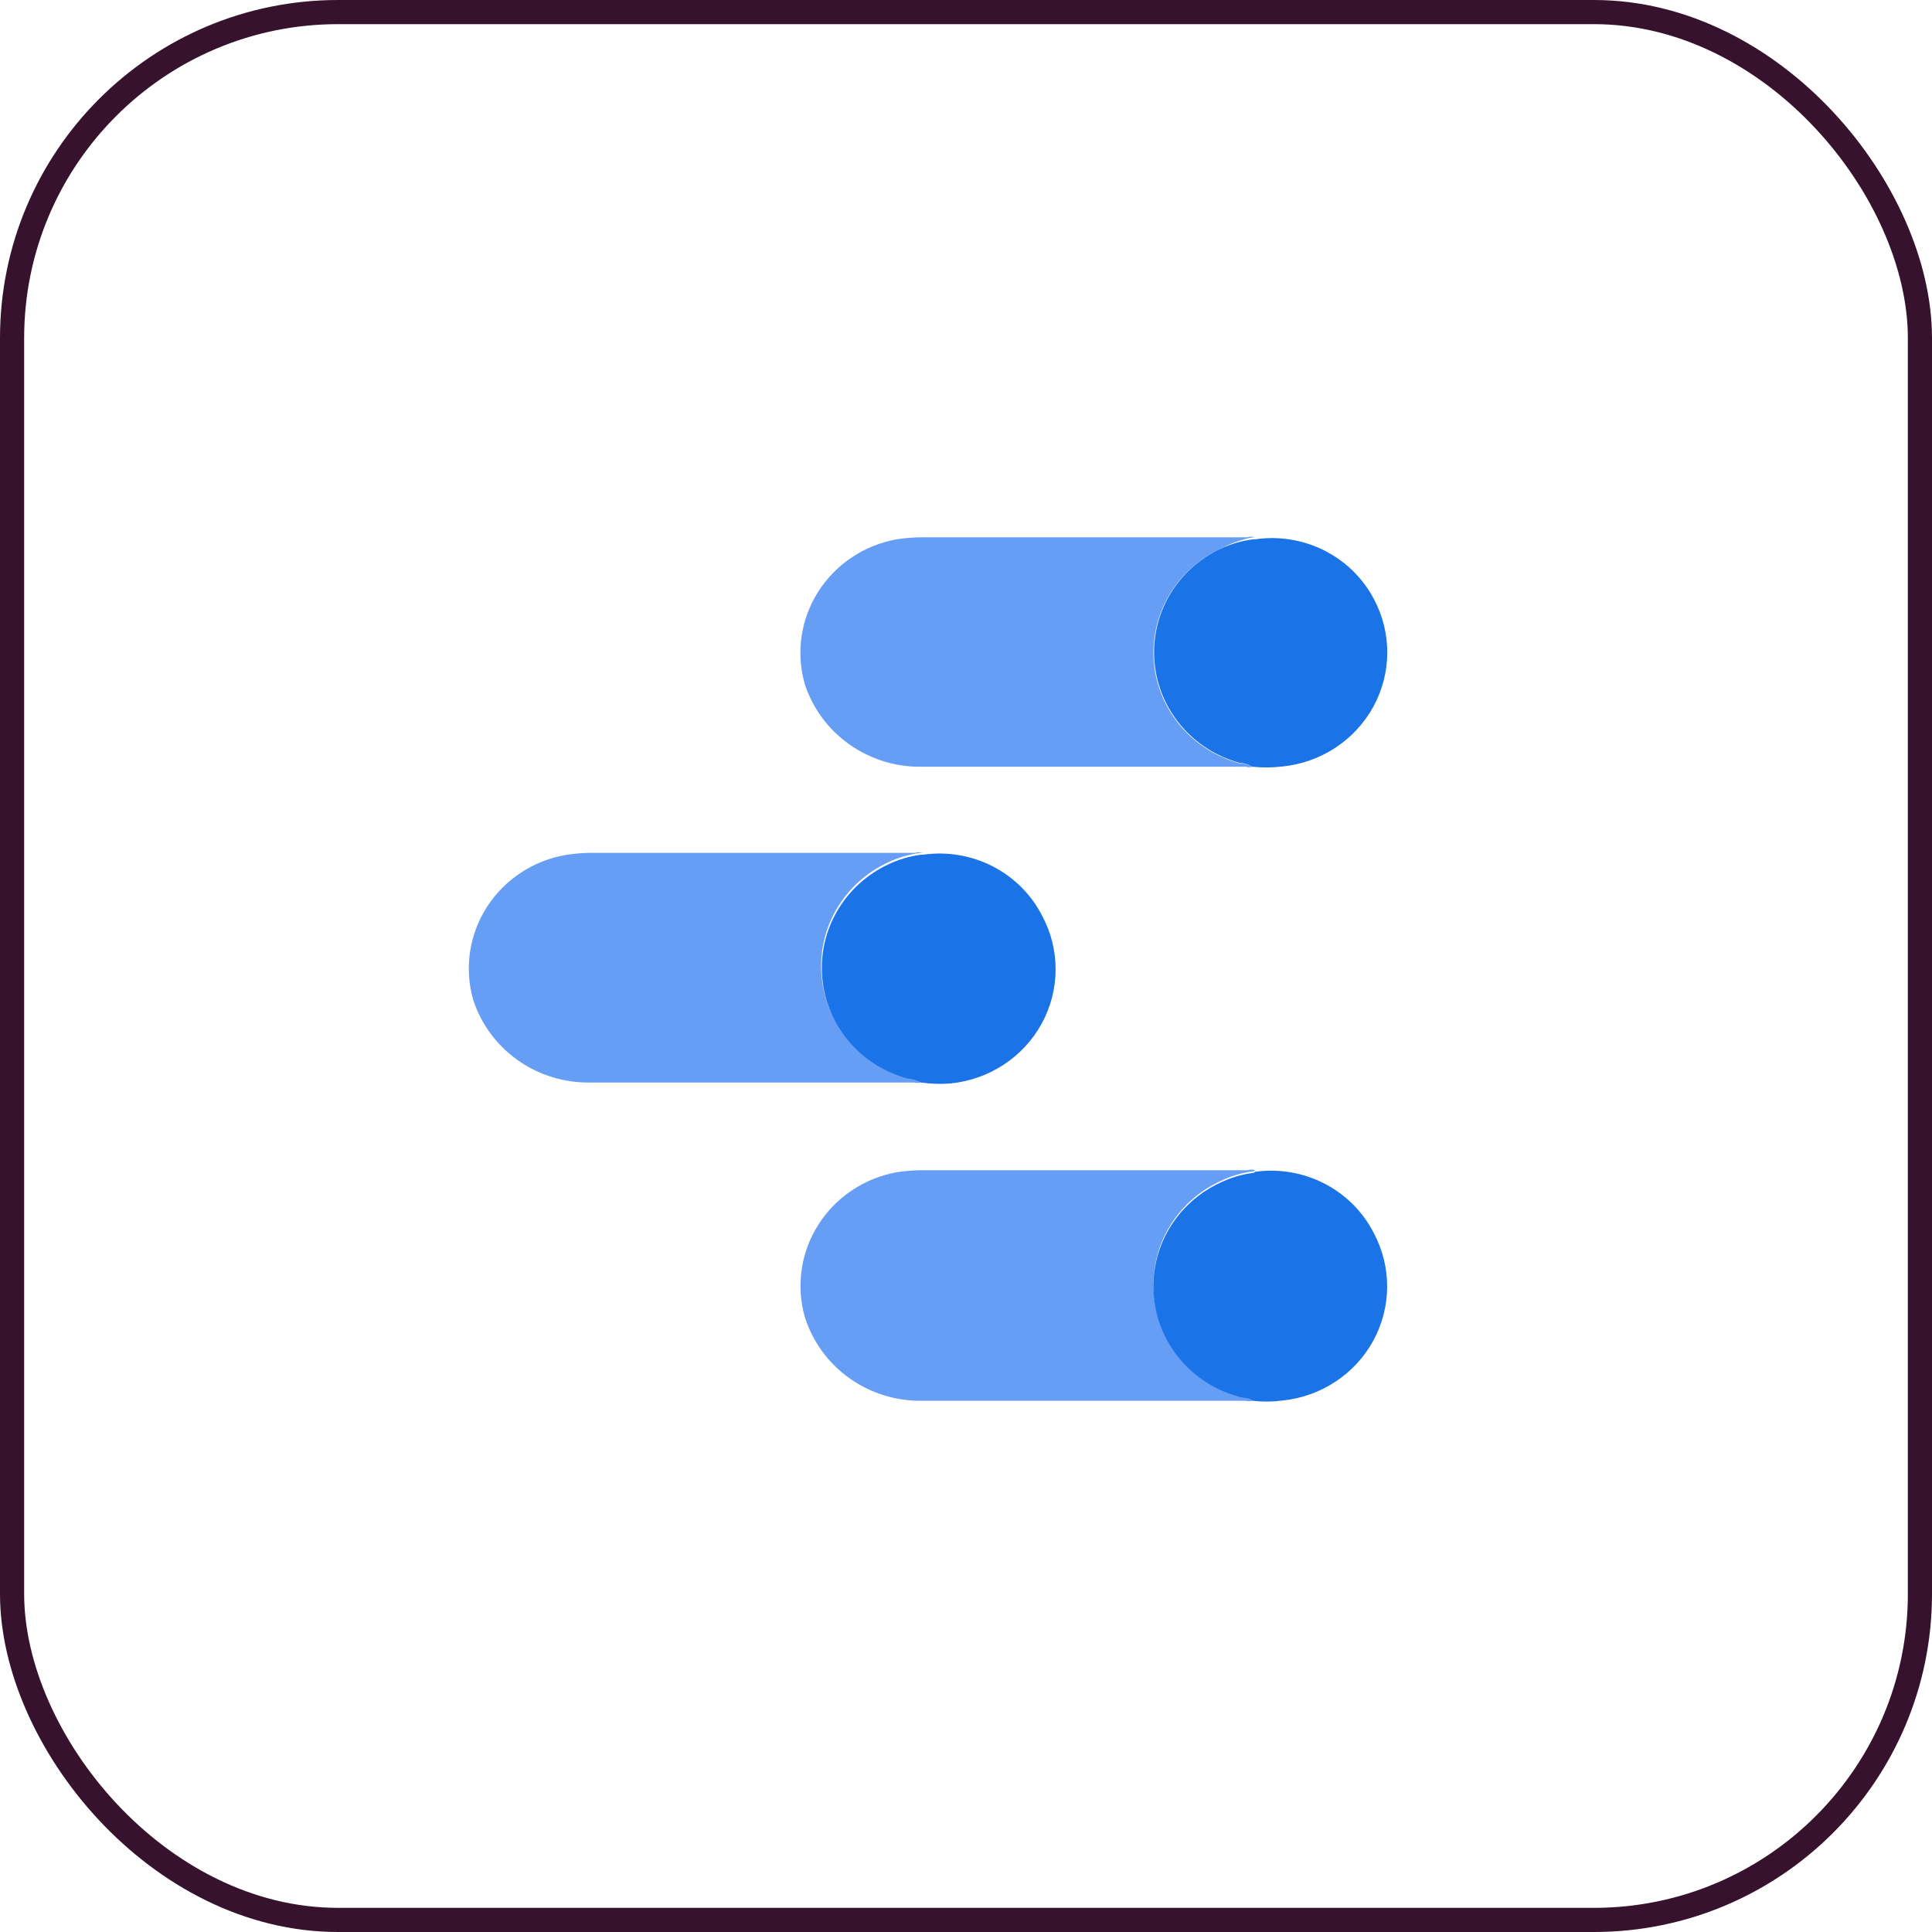 <?xml version="1.0" encoding="UTF-8"?>
<svg width="80" height="80" viewBox="0 0 80 80" fill="none" xmlns="http://www.w3.org/2000/svg">
<rect x="0.5" y="0.5" width="79" height="79" rx="13.5" stroke="#36122C"/>
<g clip-path="url(#clip0_2911_14393)">
<path d="M51.866 31.749C51.773 31.773 51.675 31.773 51.581 31.749H38.17C37.097 31.766 36.047 31.442 35.174 30.827C34.302 30.212 33.654 29.338 33.326 28.333C33.142 27.693 33.096 27.022 33.19 26.363C33.285 25.705 33.519 25.073 33.876 24.508C34.234 23.943 34.708 23.457 35.267 23.083C35.827 22.708 36.46 22.452 37.126 22.332C37.487 22.276 37.852 22.248 38.218 22.248H51.657C51.759 22.215 51.869 22.215 51.971 22.248H51.885C51.406 22.337 50.944 22.501 50.517 22.733C49.628 23.15 48.89 23.823 48.401 24.664C47.911 25.504 47.695 26.471 47.781 27.436C47.867 28.4 48.25 29.316 48.88 30.06C49.51 30.804 50.356 31.341 51.306 31.6C51.502 31.607 51.693 31.658 51.866 31.749Z" fill="#669DF5"/>
<path d="M38.143 44.825C38.046 44.848 37.945 44.848 37.849 44.825H24.447C23.371 44.843 22.317 44.52 21.443 43.903C20.569 43.285 19.92 42.408 19.594 41.4C19.41 40.757 19.365 40.082 19.462 39.421C19.56 38.759 19.798 38.125 20.16 37.56C20.523 36.994 21.002 36.51 21.567 36.137C22.132 35.765 22.77 35.513 23.44 35.399C23.798 35.343 24.16 35.314 24.523 35.315H37.896C37.998 35.282 38.108 35.282 38.209 35.315H38.124C37.649 35.377 37.188 35.512 36.756 35.716C35.867 36.133 35.128 36.806 34.639 37.646C34.15 38.487 33.934 39.454 34.02 40.418C34.106 41.383 34.489 42.298 35.119 43.042C35.749 43.787 36.595 44.324 37.545 44.583C37.761 44.615 37.966 44.699 38.143 44.825Z" fill="#669DF5"/>
<path d="M51.868 58.004C51.774 58.027 51.676 58.027 51.583 58.004H38.172C37.092 58.017 36.038 57.687 35.164 57.063C34.292 56.439 33.647 55.554 33.328 54.541C33.145 53.901 33.1 53.23 33.195 52.572C33.291 51.914 33.524 51.282 33.882 50.718C34.239 50.153 34.712 49.668 35.271 49.293C35.83 48.918 36.462 48.661 37.127 48.54C37.488 48.484 37.853 48.456 38.219 48.456H51.659C51.761 48.423 51.87 48.423 51.972 48.456C51.972 48.456 51.915 48.502 51.887 48.502C51.411 48.564 50.948 48.702 50.519 48.913C49.629 49.328 48.889 50 48.398 50.84C47.908 51.68 47.692 52.647 47.778 53.611C47.863 54.576 48.248 55.491 48.879 56.235C49.51 56.978 50.357 57.514 51.307 57.77C51.497 57.892 51.706 57.873 51.868 58.004Z" fill="#669DF5"/>
<path d="M51.865 31.749C51.694 31.652 51.503 31.594 51.305 31.581C50.362 31.319 49.522 30.781 48.897 30.038C48.272 29.296 47.891 28.384 47.806 27.424C47.72 26.464 47.934 25.502 48.418 24.664C48.902 23.826 49.634 23.153 50.517 22.733C50.948 22.529 51.41 22.394 51.885 22.332H51.97C52.95 22.188 53.952 22.349 54.834 22.793C55.716 23.236 56.435 23.94 56.89 24.805C57.258 25.494 57.448 26.26 57.444 27.038C57.439 27.815 57.241 28.58 56.866 29.265C56.491 29.949 55.95 30.533 55.292 30.965C54.634 31.396 53.878 31.662 53.091 31.74C52.684 31.787 52.273 31.791 51.865 31.749Z" fill="#1A73E7"/>
<path d="M38.142 44.825C37.967 44.729 37.773 44.672 37.572 44.657C36.623 44.399 35.777 43.861 35.147 43.117C34.517 42.373 34.133 41.457 34.048 40.493C33.962 39.528 34.178 38.561 34.667 37.721C35.156 36.881 35.895 36.207 36.784 35.791C37.216 35.587 37.677 35.452 38.152 35.389H38.237C39.225 35.251 40.231 35.422 41.114 35.878C41.998 36.333 42.712 37.051 43.157 37.928C43.525 38.617 43.715 39.383 43.711 40.161C43.706 40.938 43.508 41.703 43.133 42.388C42.758 43.072 42.218 43.656 41.559 44.087C40.901 44.519 40.145 44.785 39.358 44.863C38.953 44.895 38.545 44.882 38.142 44.825Z" fill="#1A73E7"/>
<path d="M51.866 58.004C51.705 57.873 51.496 57.892 51.306 57.836C50.356 57.58 49.508 57.044 48.877 56.3C48.246 55.557 47.862 54.641 47.776 53.677C47.69 52.712 47.907 51.745 48.397 50.905C48.887 50.065 49.627 49.393 50.517 48.979C50.947 48.768 51.409 48.629 51.885 48.568C51.885 48.568 51.942 48.568 51.971 48.521C52.959 48.384 53.967 48.556 54.85 49.014C55.733 49.471 56.447 50.19 56.891 51.069C57.256 51.758 57.445 52.523 57.439 53.3C57.434 54.076 57.235 54.839 56.861 55.522C56.486 56.206 55.946 56.788 55.289 57.219C54.632 57.65 53.877 57.917 53.091 57.995C52.685 58.047 52.273 58.05 51.866 58.004Z" fill="#1A73E7"/>
</g>
<defs>
<clipPath id="clip0_2911_14393">
<rect width="41" height="42" fill="white" transform="translate(17 19)"/>
</clipPath>
</defs>
</svg>

